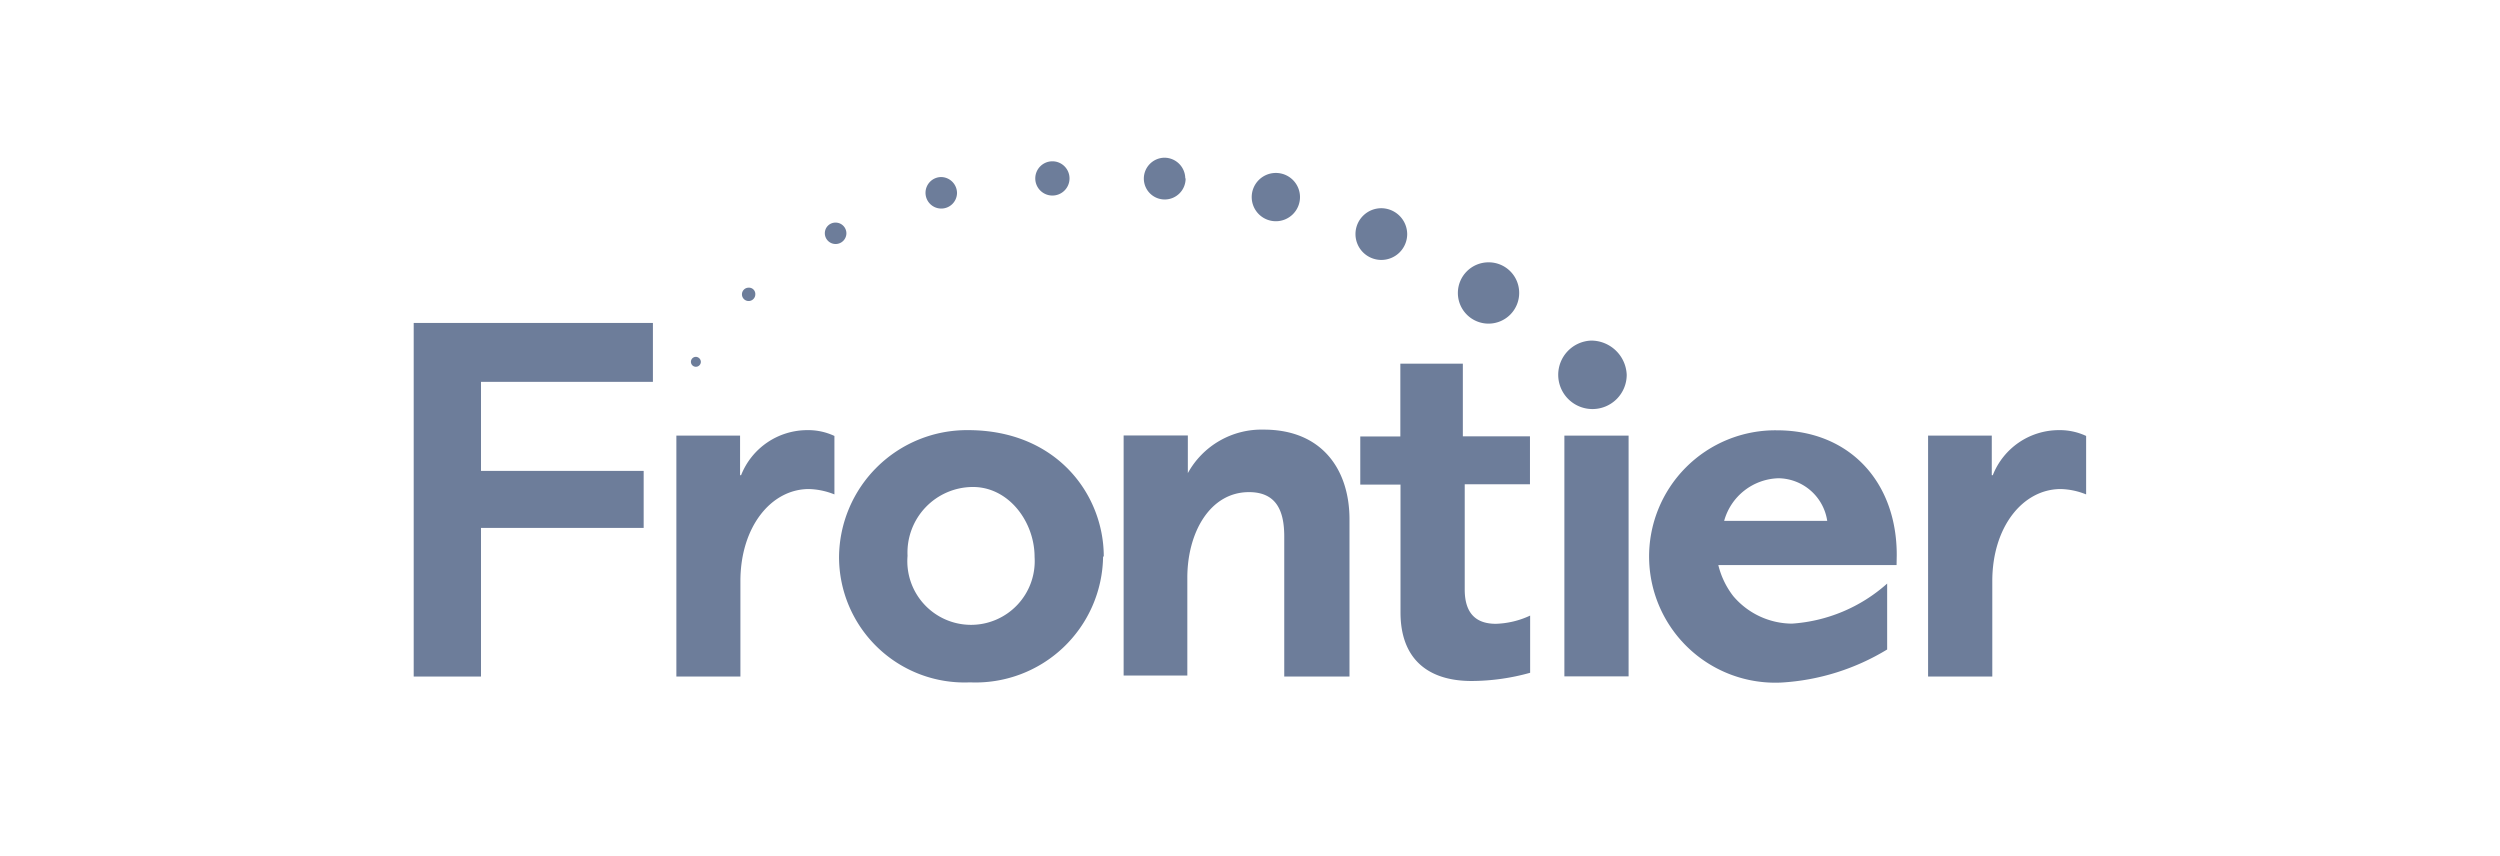 <svg id="Layer_1" data-name="Layer 1" xmlns="http://www.w3.org/2000/svg" viewBox="0 0 146 50"><defs><style>.cls-1{fill:#6d7d9a;}</style></defs><polygon class="cls-1" points="38.13 18.86 38.13 22.3 28.09 22.3 28.09 27.5 37.59 27.5 37.59 30.83 28.09 30.83 28.09 39.51 24.16 39.51 24.16 18.86 38.13 18.86"/><path class="cls-1" d="M48.72,28.87a4.26,4.26,0,0,0-1.48-.31c-2.2,0-4,2.2-4,5.38v5.57H39.5V25.44h3.72v2.31h.06a4.16,4.16,0,0,1,3.88-2.63,3.58,3.58,0,0,1,1.57.34v3.41Z"/><path class="cls-1" d="M121.82,28.87a4.21,4.21,0,0,0-1.47-.31c-2.21,0-4,2.2-4,5.38v5.57h-3.75V25.44h3.72v2.31h.06a4.15,4.15,0,0,1,3.88-2.63,3.61,3.61,0,0,1,1.57.34v3.41Z"/><path class="cls-1" d="M64.42,32.5a7.45,7.45,0,0,1-7.77,7.35A7.33,7.33,0,0,1,49,32.53a7.47,7.47,0,0,1,7.53-7.41c5.2,0,7.93,3.78,7.93,7.38M53,32.47a3.72,3.72,0,1,0,7.42.06c0-2.06-1.51-4.09-3.6-4.09a3.83,3.83,0,0,0-3.82,4"/><path class="cls-1" d="M78.77,39.51H75V31.33c0-1.44-.42-2.59-2.06-2.59-2.27,0-3.6,2.35-3.6,5v5.71H65.62V25.43h3.75v2.2a4.91,4.91,0,0,1,4.44-2.54c3.39,0,5,2.33,5,5.24v9.18Z"/><rect class="cls-1" x="91.36" y="25.44" width="3.75" height="14.06"/><path class="cls-1" d="M110.76,33H100.35a4.81,4.81,0,0,0,.87,1.81,4.53,4.53,0,0,0,3.43,1.61,9.28,9.28,0,0,0,5.56-2.34v3.85a13.38,13.38,0,0,1-6.16,1.93,7.37,7.37,0,1,1-.28-14.73c4.23,0,7,3,7,7.28Zm-4.05-2.58a2.92,2.92,0,0,0-2.84-2.49,3.39,3.39,0,0,0-3.18,2.49Z"/><path class="cls-1" d="M85.43,21.24v4.24h3.92v2.8H85.54v6.15c0,1.57.84,2,1.82,2a5.07,5.07,0,0,0,2-.48v3.34a12.83,12.83,0,0,1-3.42.48c-2.55,0-4.15-1.29-4.15-4V28.3H79.44V25.49h2.34V21.24h3.63"/><path class="cls-1" d="M88.72,17.11a1.79,1.79,0,1,1-1.79-1.79,1.78,1.78,0,0,1,1.79,1.79"/><path class="cls-1" d="M82.18,13.67a1.51,1.51,0,1,1-1.51-1.51,1.52,1.52,0,0,1,1.51,1.51"/><path class="cls-1" d="M75.92,11.51a1.41,1.41,0,1,1-1.41-1.41,1.41,1.41,0,0,1,1.41,1.41"/><path class="cls-1" d="M69.24,10.42A1.22,1.22,0,1,1,68,9.21a1.22,1.22,0,0,1,1.22,1.21"/><path class="cls-1" d="M62.46,10.42a1,1,0,1,1-1-1,1,1,0,0,1,1,1"/><path class="cls-1" d="M55.89,11.27a.92.92,0,1,1-.91-.93.94.94,0,0,1,.91.93"/><path class="cls-1" d="M49.43,13.62a.63.63,0,0,1-1.26,0A.62.62,0,0,1,48.8,13a.63.63,0,0,1,.63.63"/><path class="cls-1" d="M44.11,17.19a.39.39,0,0,1-.39.39.39.39,0,0,1,0-.78.37.37,0,0,1,.39.39"/><path class="cls-1" d="M40.93,21.13a.29.29,0,1,1-.29-.29.3.3,0,0,1,.29.29"/><path class="cls-1" d="M95,21.89a2,2,0,1,1-2.07-2,2.08,2.08,0,0,1,2.07,2"/></svg>